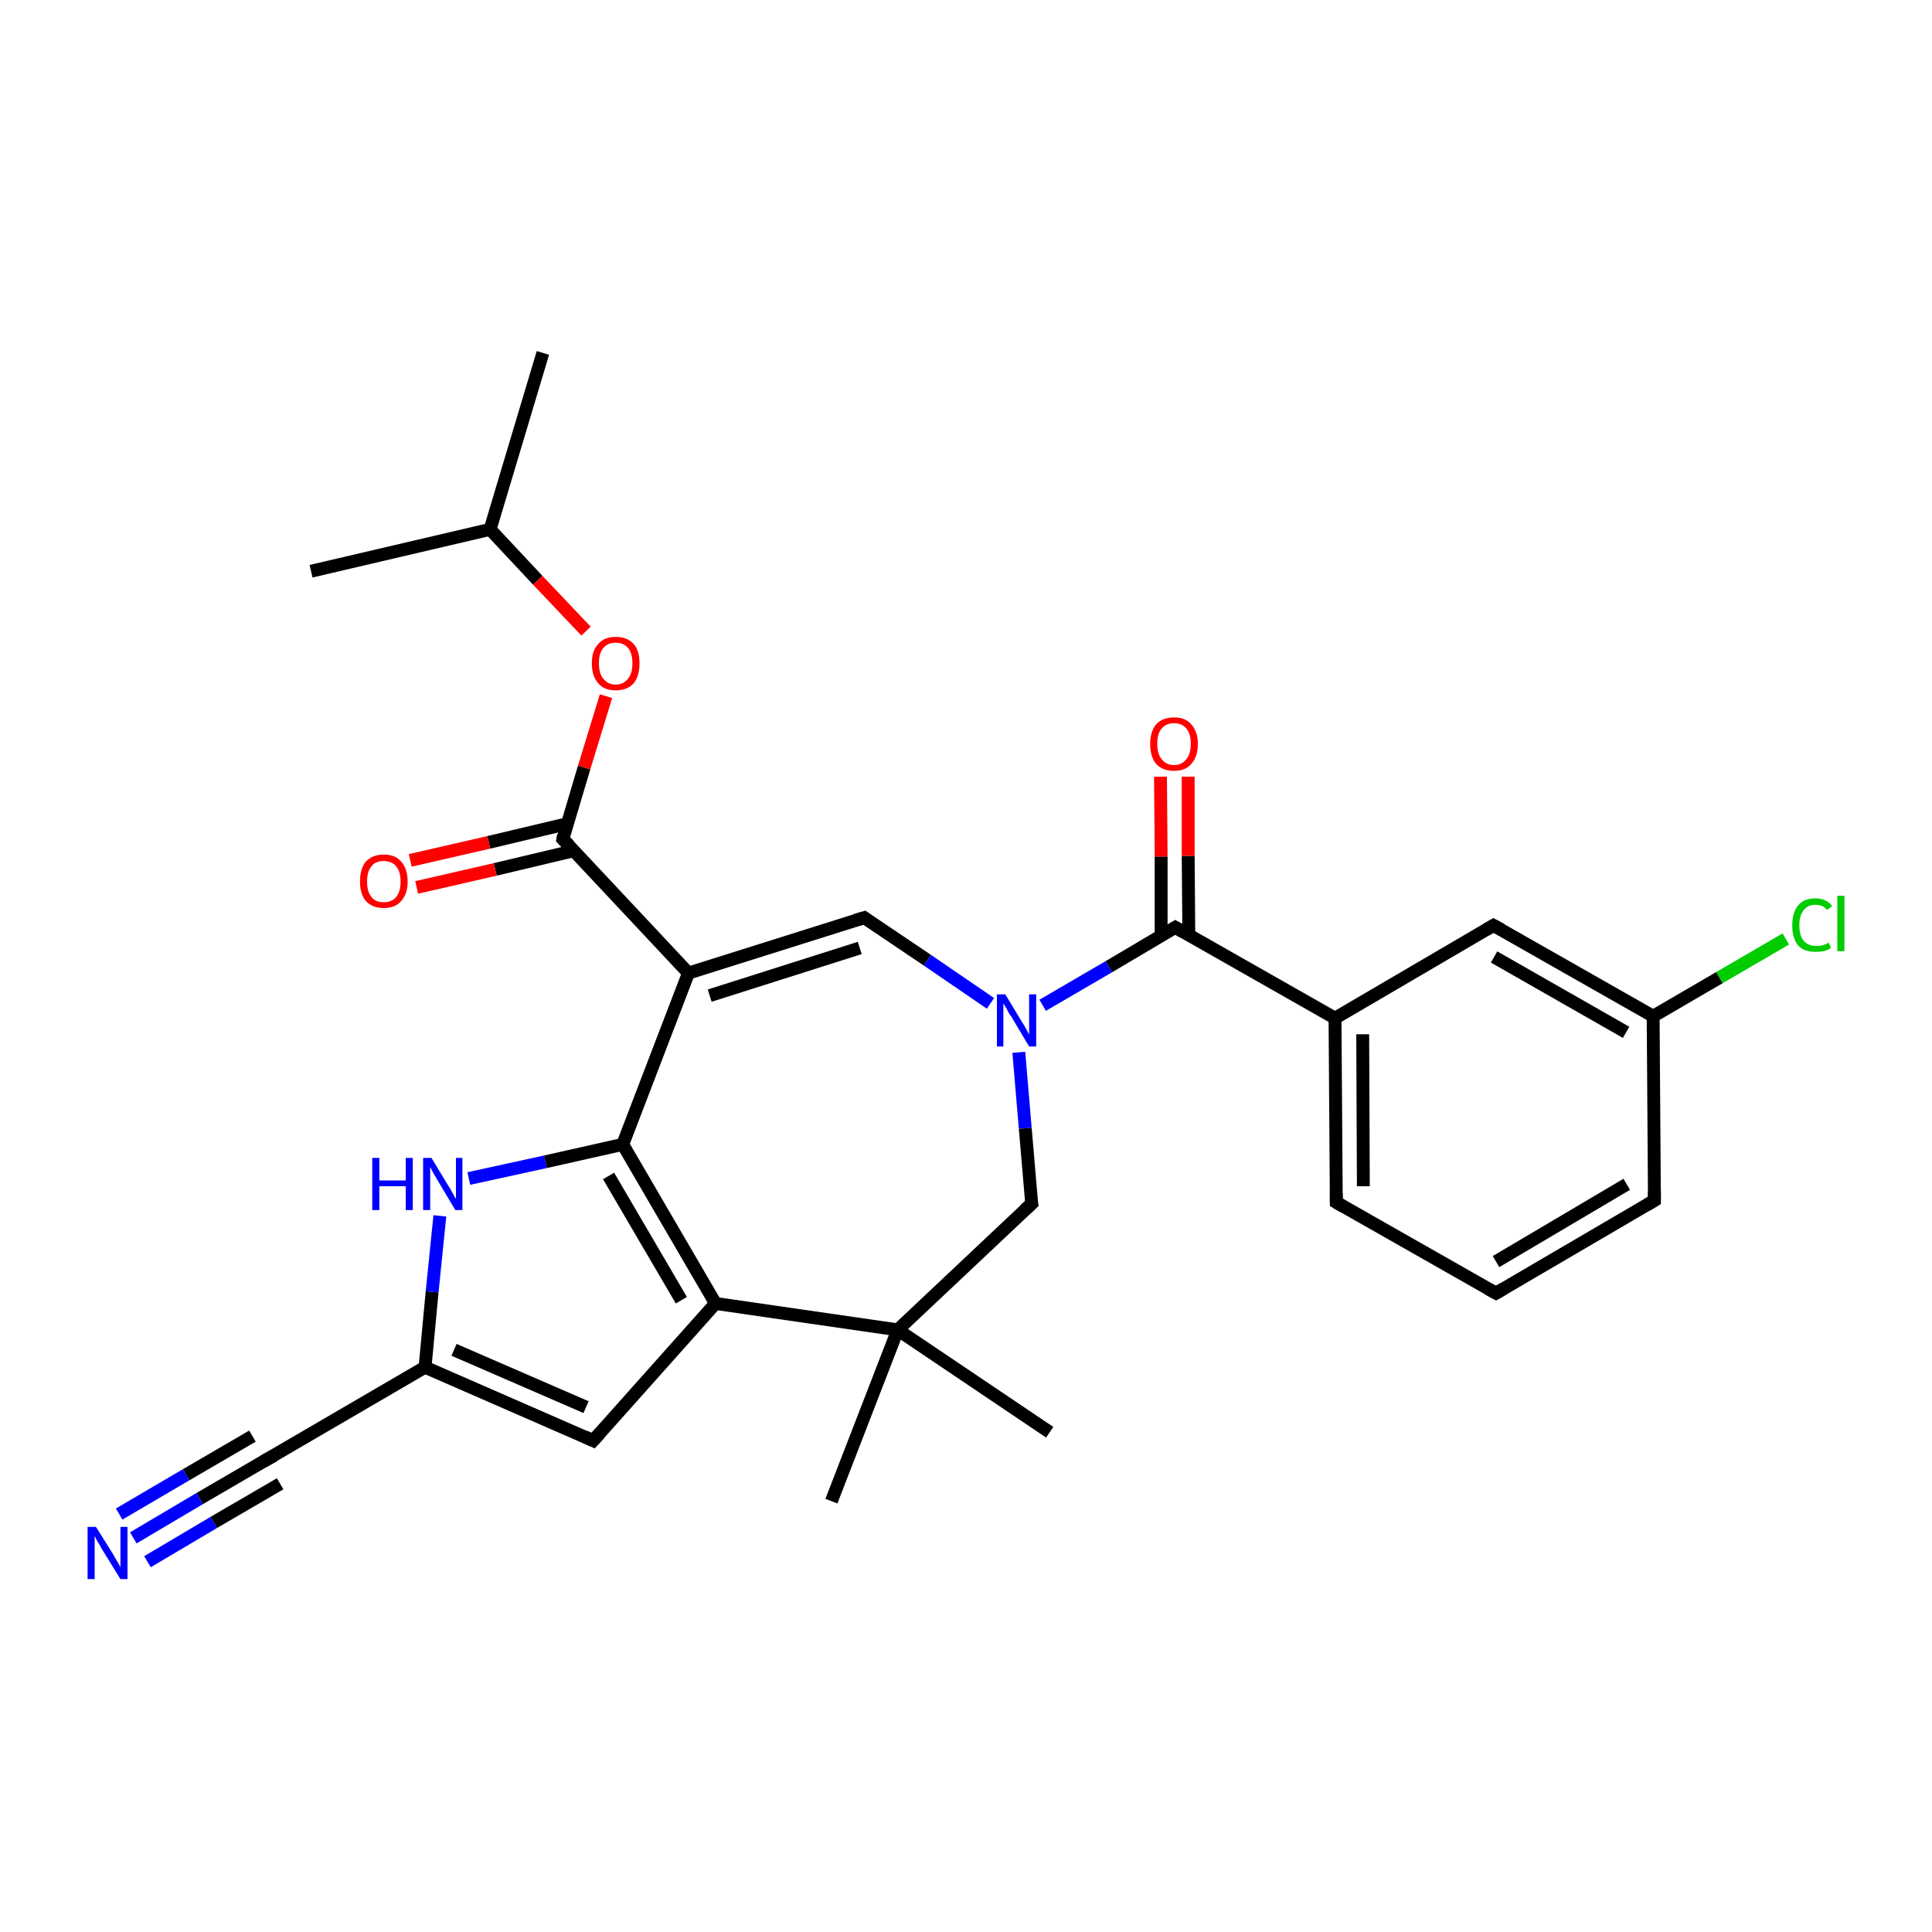<?xml version='1.0' encoding='iso-8859-1'?>
<svg version='1.1' baseProfile='full'
              xmlns='http://www.w3.org/2000/svg'
                      xmlns:rdkit='http://www.rdkit.org/xml'
                      xmlns:xlink='http://www.w3.org/1999/xlink'
                  xml:space='preserve'
width='300px' height='300px' viewBox='0 0 300 300'>
<!-- END OF HEADER -->
<rect style='opacity:1.0;fill:#FFFFFF;stroke:none' width='300.0' height='300.0' x='0.0' y='0.0'> </rect>
<path class='bond-0 atom-0 atom-1' d='M 84.3,54.8 L 76.1,82.2' style='fill:none;fill-rule:evenodd;stroke:#000000;stroke-width:2.0px;stroke-linecap:butt;stroke-linejoin:miter;stroke-opacity:1' />
<path class='bond-1 atom-1 atom-2' d='M 76.1,82.2 L 48.3,88.7' style='fill:none;fill-rule:evenodd;stroke:#000000;stroke-width:2.0px;stroke-linecap:butt;stroke-linejoin:miter;stroke-opacity:1' />
<path class='bond-2 atom-1 atom-3' d='M 76.1,82.2 L 83.5,90.1' style='fill:none;fill-rule:evenodd;stroke:#000000;stroke-width:2.0px;stroke-linecap:butt;stroke-linejoin:miter;stroke-opacity:1' />
<path class='bond-2 atom-1 atom-3' d='M 83.5,90.1 L 91.0,98.0' style='fill:none;fill-rule:evenodd;stroke:#FF0000;stroke-width:2.0px;stroke-linecap:butt;stroke-linejoin:miter;stroke-opacity:1' />
<path class='bond-3 atom-3 atom-4' d='M 94.1,108.1 L 90.7,119.2' style='fill:none;fill-rule:evenodd;stroke:#FF0000;stroke-width:2.0px;stroke-linecap:butt;stroke-linejoin:miter;stroke-opacity:1' />
<path class='bond-3 atom-3 atom-4' d='M 90.7,119.2 L 87.4,130.3' style='fill:none;fill-rule:evenodd;stroke:#000000;stroke-width:2.0px;stroke-linecap:butt;stroke-linejoin:miter;stroke-opacity:1' />
<path class='bond-4 atom-4 atom-5' d='M 88.1,127.9 L 75.9,130.8' style='fill:none;fill-rule:evenodd;stroke:#000000;stroke-width:2.0px;stroke-linecap:butt;stroke-linejoin:miter;stroke-opacity:1' />
<path class='bond-4 atom-4 atom-5' d='M 75.9,130.8 L 63.7,133.6' style='fill:none;fill-rule:evenodd;stroke:#FF0000;stroke-width:2.0px;stroke-linecap:butt;stroke-linejoin:miter;stroke-opacity:1' />
<path class='bond-4 atom-4 atom-5' d='M 89.1,132.1 L 76.9,135.0' style='fill:none;fill-rule:evenodd;stroke:#000000;stroke-width:2.0px;stroke-linecap:butt;stroke-linejoin:miter;stroke-opacity:1' />
<path class='bond-4 atom-4 atom-5' d='M 76.9,135.0 L 64.7,137.8' style='fill:none;fill-rule:evenodd;stroke:#FF0000;stroke-width:2.0px;stroke-linecap:butt;stroke-linejoin:miter;stroke-opacity:1' />
<path class='bond-5 atom-4 atom-6' d='M 87.4,130.3 L 106.9,151.1' style='fill:none;fill-rule:evenodd;stroke:#000000;stroke-width:2.0px;stroke-linecap:butt;stroke-linejoin:miter;stroke-opacity:1' />
<path class='bond-6 atom-6 atom-7' d='M 106.9,151.1 L 134.2,142.5' style='fill:none;fill-rule:evenodd;stroke:#000000;stroke-width:2.0px;stroke-linecap:butt;stroke-linejoin:miter;stroke-opacity:1' />
<path class='bond-6 atom-6 atom-7' d='M 110.2,154.6 L 133.5,147.2' style='fill:none;fill-rule:evenodd;stroke:#000000;stroke-width:2.0px;stroke-linecap:butt;stroke-linejoin:miter;stroke-opacity:1' />
<path class='bond-7 atom-7 atom-8' d='M 134.2,142.5 L 144.0,149.1' style='fill:none;fill-rule:evenodd;stroke:#000000;stroke-width:2.0px;stroke-linecap:butt;stroke-linejoin:miter;stroke-opacity:1' />
<path class='bond-7 atom-7 atom-8' d='M 144.0,149.1 L 153.8,155.8' style='fill:none;fill-rule:evenodd;stroke:#0000FF;stroke-width:2.0px;stroke-linecap:butt;stroke-linejoin:miter;stroke-opacity:1' />
<path class='bond-8 atom-8 atom-9' d='M 158.2,163.4 L 159.2,175.2' style='fill:none;fill-rule:evenodd;stroke:#0000FF;stroke-width:2.0px;stroke-linecap:butt;stroke-linejoin:miter;stroke-opacity:1' />
<path class='bond-8 atom-8 atom-9' d='M 159.2,175.2 L 160.2,186.9' style='fill:none;fill-rule:evenodd;stroke:#000000;stroke-width:2.0px;stroke-linecap:butt;stroke-linejoin:miter;stroke-opacity:1' />
<path class='bond-9 atom-9 atom-10' d='M 160.2,186.9 L 139.4,206.5' style='fill:none;fill-rule:evenodd;stroke:#000000;stroke-width:2.0px;stroke-linecap:butt;stroke-linejoin:miter;stroke-opacity:1' />
<path class='bond-10 atom-10 atom-11' d='M 139.4,206.5 L 129.1,233.1' style='fill:none;fill-rule:evenodd;stroke:#000000;stroke-width:2.0px;stroke-linecap:butt;stroke-linejoin:miter;stroke-opacity:1' />
<path class='bond-11 atom-10 atom-12' d='M 139.4,206.5 L 163.0,222.4' style='fill:none;fill-rule:evenodd;stroke:#000000;stroke-width:2.0px;stroke-linecap:butt;stroke-linejoin:miter;stroke-opacity:1' />
<path class='bond-12 atom-10 atom-13' d='M 139.4,206.5 L 111.1,202.4' style='fill:none;fill-rule:evenodd;stroke:#000000;stroke-width:2.0px;stroke-linecap:butt;stroke-linejoin:miter;stroke-opacity:1' />
<path class='bond-13 atom-13 atom-14' d='M 111.1,202.4 L 92.1,223.7' style='fill:none;fill-rule:evenodd;stroke:#000000;stroke-width:2.0px;stroke-linecap:butt;stroke-linejoin:miter;stroke-opacity:1' />
<path class='bond-14 atom-14 atom-15' d='M 92.1,223.7 L 66.0,212.3' style='fill:none;fill-rule:evenodd;stroke:#000000;stroke-width:2.0px;stroke-linecap:butt;stroke-linejoin:miter;stroke-opacity:1' />
<path class='bond-14 atom-14 atom-15' d='M 91.0,218.5 L 70.5,209.6' style='fill:none;fill-rule:evenodd;stroke:#000000;stroke-width:2.0px;stroke-linecap:butt;stroke-linejoin:miter;stroke-opacity:1' />
<path class='bond-15 atom-15 atom-16' d='M 66.0,212.3 L 67.1,200.6' style='fill:none;fill-rule:evenodd;stroke:#000000;stroke-width:2.0px;stroke-linecap:butt;stroke-linejoin:miter;stroke-opacity:1' />
<path class='bond-15 atom-15 atom-16' d='M 67.1,200.6 L 68.3,188.8' style='fill:none;fill-rule:evenodd;stroke:#0000FF;stroke-width:2.0px;stroke-linecap:butt;stroke-linejoin:miter;stroke-opacity:1' />
<path class='bond-16 atom-16 atom-17' d='M 72.8,183.0 L 84.7,180.4' style='fill:none;fill-rule:evenodd;stroke:#0000FF;stroke-width:2.0px;stroke-linecap:butt;stroke-linejoin:miter;stroke-opacity:1' />
<path class='bond-16 atom-16 atom-17' d='M 84.7,180.4 L 96.7,177.7' style='fill:none;fill-rule:evenodd;stroke:#000000;stroke-width:2.0px;stroke-linecap:butt;stroke-linejoin:miter;stroke-opacity:1' />
<path class='bond-17 atom-15 atom-18' d='M 66.0,212.3 L 41.3,226.7' style='fill:none;fill-rule:evenodd;stroke:#000000;stroke-width:2.0px;stroke-linecap:butt;stroke-linejoin:miter;stroke-opacity:1' />
<path class='bond-18 atom-18 atom-19' d='M 41.3,226.7 L 31.0,232.7' style='fill:none;fill-rule:evenodd;stroke:#000000;stroke-width:2.0px;stroke-linecap:butt;stroke-linejoin:miter;stroke-opacity:1' />
<path class='bond-18 atom-18 atom-19' d='M 31.0,232.7 L 20.7,238.8' style='fill:none;fill-rule:evenodd;stroke:#0000FF;stroke-width:2.0px;stroke-linecap:butt;stroke-linejoin:miter;stroke-opacity:1' />
<path class='bond-18 atom-18 atom-19' d='M 43.5,230.4 L 33.2,236.4' style='fill:none;fill-rule:evenodd;stroke:#000000;stroke-width:2.0px;stroke-linecap:butt;stroke-linejoin:miter;stroke-opacity:1' />
<path class='bond-18 atom-18 atom-19' d='M 33.2,236.4 L 22.9,242.5' style='fill:none;fill-rule:evenodd;stroke:#0000FF;stroke-width:2.0px;stroke-linecap:butt;stroke-linejoin:miter;stroke-opacity:1' />
<path class='bond-18 atom-18 atom-19' d='M 39.2,223.0 L 28.9,229.0' style='fill:none;fill-rule:evenodd;stroke:#000000;stroke-width:2.0px;stroke-linecap:butt;stroke-linejoin:miter;stroke-opacity:1' />
<path class='bond-18 atom-18 atom-19' d='M 28.9,229.0 L 18.5,235.1' style='fill:none;fill-rule:evenodd;stroke:#0000FF;stroke-width:2.0px;stroke-linecap:butt;stroke-linejoin:miter;stroke-opacity:1' />
<path class='bond-19 atom-8 atom-20' d='M 161.9,156.1 L 172.2,150.1' style='fill:none;fill-rule:evenodd;stroke:#0000FF;stroke-width:2.0px;stroke-linecap:butt;stroke-linejoin:miter;stroke-opacity:1' />
<path class='bond-19 atom-8 atom-20' d='M 172.2,150.1 L 182.5,144.0' style='fill:none;fill-rule:evenodd;stroke:#000000;stroke-width:2.0px;stroke-linecap:butt;stroke-linejoin:miter;stroke-opacity:1' />
<path class='bond-20 atom-20 atom-21' d='M 184.6,145.2 L 184.5,132.9' style='fill:none;fill-rule:evenodd;stroke:#000000;stroke-width:2.0px;stroke-linecap:butt;stroke-linejoin:miter;stroke-opacity:1' />
<path class='bond-20 atom-20 atom-21' d='M 184.5,132.9 L 184.5,120.6' style='fill:none;fill-rule:evenodd;stroke:#FF0000;stroke-width:2.0px;stroke-linecap:butt;stroke-linejoin:miter;stroke-opacity:1' />
<path class='bond-20 atom-20 atom-21' d='M 180.3,145.3 L 180.3,133.0' style='fill:none;fill-rule:evenodd;stroke:#000000;stroke-width:2.0px;stroke-linecap:butt;stroke-linejoin:miter;stroke-opacity:1' />
<path class='bond-20 atom-20 atom-21' d='M 180.3,133.0 L 180.2,120.6' style='fill:none;fill-rule:evenodd;stroke:#FF0000;stroke-width:2.0px;stroke-linecap:butt;stroke-linejoin:miter;stroke-opacity:1' />
<path class='bond-21 atom-20 atom-22' d='M 182.5,144.0 L 207.3,158.1' style='fill:none;fill-rule:evenodd;stroke:#000000;stroke-width:2.0px;stroke-linecap:butt;stroke-linejoin:miter;stroke-opacity:1' />
<path class='bond-22 atom-22 atom-23' d='M 207.3,158.1 L 207.5,186.7' style='fill:none;fill-rule:evenodd;stroke:#000000;stroke-width:2.0px;stroke-linecap:butt;stroke-linejoin:miter;stroke-opacity:1' />
<path class='bond-22 atom-22 atom-23' d='M 211.6,160.6 L 211.7,184.2' style='fill:none;fill-rule:evenodd;stroke:#000000;stroke-width:2.0px;stroke-linecap:butt;stroke-linejoin:miter;stroke-opacity:1' />
<path class='bond-23 atom-23 atom-24' d='M 207.5,186.7 L 232.3,200.8' style='fill:none;fill-rule:evenodd;stroke:#000000;stroke-width:2.0px;stroke-linecap:butt;stroke-linejoin:miter;stroke-opacity:1' />
<path class='bond-24 atom-24 atom-25' d='M 232.3,200.8 L 256.9,186.4' style='fill:none;fill-rule:evenodd;stroke:#000000;stroke-width:2.0px;stroke-linecap:butt;stroke-linejoin:miter;stroke-opacity:1' />
<path class='bond-24 atom-24 atom-25' d='M 232.3,195.9 L 252.6,183.9' style='fill:none;fill-rule:evenodd;stroke:#000000;stroke-width:2.0px;stroke-linecap:butt;stroke-linejoin:miter;stroke-opacity:1' />
<path class='bond-25 atom-25 atom-26' d='M 256.9,186.4 L 256.7,157.8' style='fill:none;fill-rule:evenodd;stroke:#000000;stroke-width:2.0px;stroke-linecap:butt;stroke-linejoin:miter;stroke-opacity:1' />
<path class='bond-26 atom-26 atom-27' d='M 256.7,157.8 L 267.0,151.8' style='fill:none;fill-rule:evenodd;stroke:#000000;stroke-width:2.0px;stroke-linecap:butt;stroke-linejoin:miter;stroke-opacity:1' />
<path class='bond-26 atom-26 atom-27' d='M 267.0,151.8 L 277.3,145.8' style='fill:none;fill-rule:evenodd;stroke:#00CC00;stroke-width:2.0px;stroke-linecap:butt;stroke-linejoin:miter;stroke-opacity:1' />
<path class='bond-27 atom-26 atom-28' d='M 256.7,157.8 L 231.9,143.7' style='fill:none;fill-rule:evenodd;stroke:#000000;stroke-width:2.0px;stroke-linecap:butt;stroke-linejoin:miter;stroke-opacity:1' />
<path class='bond-27 atom-26 atom-28' d='M 252.5,160.3 L 232.0,148.6' style='fill:none;fill-rule:evenodd;stroke:#000000;stroke-width:2.0px;stroke-linecap:butt;stroke-linejoin:miter;stroke-opacity:1' />
<path class='bond-28 atom-17 atom-6' d='M 96.7,177.7 L 106.9,151.1' style='fill:none;fill-rule:evenodd;stroke:#000000;stroke-width:2.0px;stroke-linecap:butt;stroke-linejoin:miter;stroke-opacity:1' />
<path class='bond-29 atom-28 atom-22' d='M 231.9,143.7 L 207.3,158.1' style='fill:none;fill-rule:evenodd;stroke:#000000;stroke-width:2.0px;stroke-linecap:butt;stroke-linejoin:miter;stroke-opacity:1' />
<path class='bond-30 atom-17 atom-13' d='M 96.7,177.7 L 111.1,202.4' style='fill:none;fill-rule:evenodd;stroke:#000000;stroke-width:2.0px;stroke-linecap:butt;stroke-linejoin:miter;stroke-opacity:1' />
<path class='bond-30 atom-17 atom-13' d='M 94.5,182.6 L 105.8,201.9' style='fill:none;fill-rule:evenodd;stroke:#000000;stroke-width:2.0px;stroke-linecap:butt;stroke-linejoin:miter;stroke-opacity:1' />
<path d='M 87.5,129.7 L 87.4,130.3 L 88.4,131.3' style='fill:none;stroke:#000000;stroke-width:2.0px;stroke-linecap:butt;stroke-linejoin:miter;stroke-opacity:1;' />
<path d='M 132.8,142.9 L 134.2,142.5 L 134.6,142.8' style='fill:none;stroke:#000000;stroke-width:2.0px;stroke-linecap:butt;stroke-linejoin:miter;stroke-opacity:1;' />
<path d='M 160.1,186.3 L 160.2,186.9 L 159.1,187.9' style='fill:none;stroke:#000000;stroke-width:2.0px;stroke-linecap:butt;stroke-linejoin:miter;stroke-opacity:1;' />
<path d='M 93.1,222.6 L 92.1,223.7 L 90.8,223.1' style='fill:none;stroke:#000000;stroke-width:2.0px;stroke-linecap:butt;stroke-linejoin:miter;stroke-opacity:1;' />
<path d='M 42.6,226.0 L 41.3,226.7 L 40.8,227.0' style='fill:none;stroke:#000000;stroke-width:2.0px;stroke-linecap:butt;stroke-linejoin:miter;stroke-opacity:1;' />
<path d='M 182.0,144.3 L 182.5,144.0 L 183.7,144.7' style='fill:none;stroke:#000000;stroke-width:2.0px;stroke-linecap:butt;stroke-linejoin:miter;stroke-opacity:1;' />
<path d='M 207.5,185.3 L 207.5,186.7 L 208.7,187.4' style='fill:none;stroke:#000000;stroke-width:2.0px;stroke-linecap:butt;stroke-linejoin:miter;stroke-opacity:1;' />
<path d='M 231.0,200.1 L 232.3,200.8 L 233.5,200.1' style='fill:none;stroke:#000000;stroke-width:2.0px;stroke-linecap:butt;stroke-linejoin:miter;stroke-opacity:1;' />
<path d='M 255.7,187.1 L 256.9,186.4 L 256.9,184.9' style='fill:none;stroke:#000000;stroke-width:2.0px;stroke-linecap:butt;stroke-linejoin:miter;stroke-opacity:1;' />
<path d='M 233.2,144.4 L 231.9,143.7 L 230.7,144.4' style='fill:none;stroke:#000000;stroke-width:2.0px;stroke-linecap:butt;stroke-linejoin:miter;stroke-opacity:1;' />
<path class='atom-3' d='M 91.9 103.0
Q 91.9 101.0, 92.9 100.0
Q 93.8 98.9, 95.6 98.9
Q 97.4 98.9, 98.4 100.0
Q 99.3 101.0, 99.3 103.0
Q 99.3 105.0, 98.4 106.1
Q 97.4 107.2, 95.6 107.2
Q 93.8 107.2, 92.9 106.1
Q 91.9 105.0, 91.9 103.0
M 95.6 106.3
Q 96.8 106.3, 97.5 105.4
Q 98.2 104.6, 98.2 103.0
Q 98.2 101.4, 97.5 100.6
Q 96.8 99.8, 95.6 99.8
Q 94.4 99.8, 93.7 100.6
Q 93.0 101.4, 93.0 103.0
Q 93.0 104.6, 93.7 105.4
Q 94.4 106.3, 95.6 106.3
' fill='#FF0000'/>
<path class='atom-5' d='M 55.9 136.9
Q 55.9 134.9, 56.8 133.8
Q 57.8 132.7, 59.6 132.7
Q 61.4 132.7, 62.3 133.8
Q 63.3 134.9, 63.3 136.9
Q 63.3 138.8, 62.3 139.9
Q 61.4 141.0, 59.6 141.0
Q 57.8 141.0, 56.8 139.9
Q 55.9 138.8, 55.9 136.9
M 59.6 140.1
Q 60.8 140.1, 61.5 139.3
Q 62.2 138.5, 62.2 136.9
Q 62.2 135.3, 61.5 134.5
Q 60.8 133.7, 59.6 133.7
Q 58.3 133.7, 57.7 134.5
Q 57.0 135.3, 57.0 136.9
Q 57.0 138.5, 57.7 139.3
Q 58.3 140.1, 59.6 140.1
' fill='#FF0000'/>
<path class='atom-8' d='M 156.1 154.4
L 158.7 158.7
Q 159.0 159.1, 159.4 159.9
Q 159.8 160.6, 159.8 160.7
L 159.8 154.4
L 160.9 154.4
L 160.9 162.5
L 159.8 162.5
L 157.0 157.8
Q 156.6 157.3, 156.3 156.6
Q 155.9 156.0, 155.8 155.8
L 155.8 162.5
L 154.8 162.5
L 154.8 154.4
L 156.1 154.4
' fill='#0000FF'/>
<path class='atom-16' d='M 57.8 179.8
L 58.9 179.8
L 58.9 183.3
L 63.0 183.3
L 63.0 179.8
L 64.1 179.8
L 64.1 187.9
L 63.0 187.9
L 63.0 184.2
L 58.9 184.2
L 58.9 187.9
L 57.8 187.9
L 57.8 179.8
' fill='#0000FF'/>
<path class='atom-16' d='M 67.0 179.8
L 69.6 184.1
Q 69.9 184.5, 70.3 185.3
Q 70.7 186.1, 70.8 186.1
L 70.8 179.8
L 71.8 179.8
L 71.8 187.9
L 70.7 187.9
L 67.9 183.2
Q 67.6 182.7, 67.2 182.0
Q 66.9 181.4, 66.8 181.2
L 66.8 187.9
L 65.7 187.9
L 65.7 179.8
L 67.0 179.8
' fill='#0000FF'/>
<path class='atom-19' d='M 14.9 237.1
L 17.6 241.4
Q 17.8 241.8, 18.3 242.6
Q 18.7 243.3, 18.7 243.4
L 18.7 237.1
L 19.8 237.1
L 19.8 245.2
L 18.7 245.2
L 15.8 240.5
Q 15.5 239.9, 15.1 239.3
Q 14.8 238.7, 14.7 238.5
L 14.7 245.2
L 13.6 245.2
L 13.6 237.1
L 14.9 237.1
' fill='#0000FF'/>
<path class='atom-21' d='M 178.6 115.5
Q 178.6 113.6, 179.5 112.5
Q 180.5 111.4, 182.3 111.4
Q 184.1 111.4, 185.0 112.5
Q 186.0 113.6, 186.0 115.5
Q 186.0 117.5, 185.0 118.6
Q 184.1 119.7, 182.3 119.7
Q 180.5 119.7, 179.5 118.6
Q 178.6 117.5, 178.6 115.5
M 182.3 118.8
Q 183.5 118.8, 184.2 117.9
Q 184.9 117.1, 184.9 115.5
Q 184.9 113.9, 184.2 113.1
Q 183.5 112.3, 182.3 112.3
Q 181.1 112.3, 180.4 113.1
Q 179.7 113.9, 179.7 115.5
Q 179.7 117.1, 180.4 117.9
Q 181.1 118.8, 182.3 118.8
' fill='#FF0000'/>
<path class='atom-27' d='M 278.3 143.7
Q 278.3 141.7, 279.2 140.6
Q 280.1 139.5, 281.9 139.5
Q 283.6 139.5, 284.5 140.7
L 283.7 141.3
Q 283.1 140.5, 281.9 140.5
Q 280.7 140.5, 280.1 141.3
Q 279.4 142.1, 279.4 143.7
Q 279.4 145.3, 280.1 146.1
Q 280.8 146.9, 282.1 146.9
Q 283.0 146.9, 284.0 146.4
L 284.3 147.2
Q 283.9 147.5, 283.2 147.7
Q 282.6 147.8, 281.9 147.8
Q 280.1 147.8, 279.2 146.8
Q 278.3 145.7, 278.3 143.7
' fill='#00CC00'/>
<path class='atom-27' d='M 285.3 139.1
L 286.4 139.1
L 286.4 147.7
L 285.3 147.7
L 285.3 139.1
' fill='#00CC00'/>
</svg>
